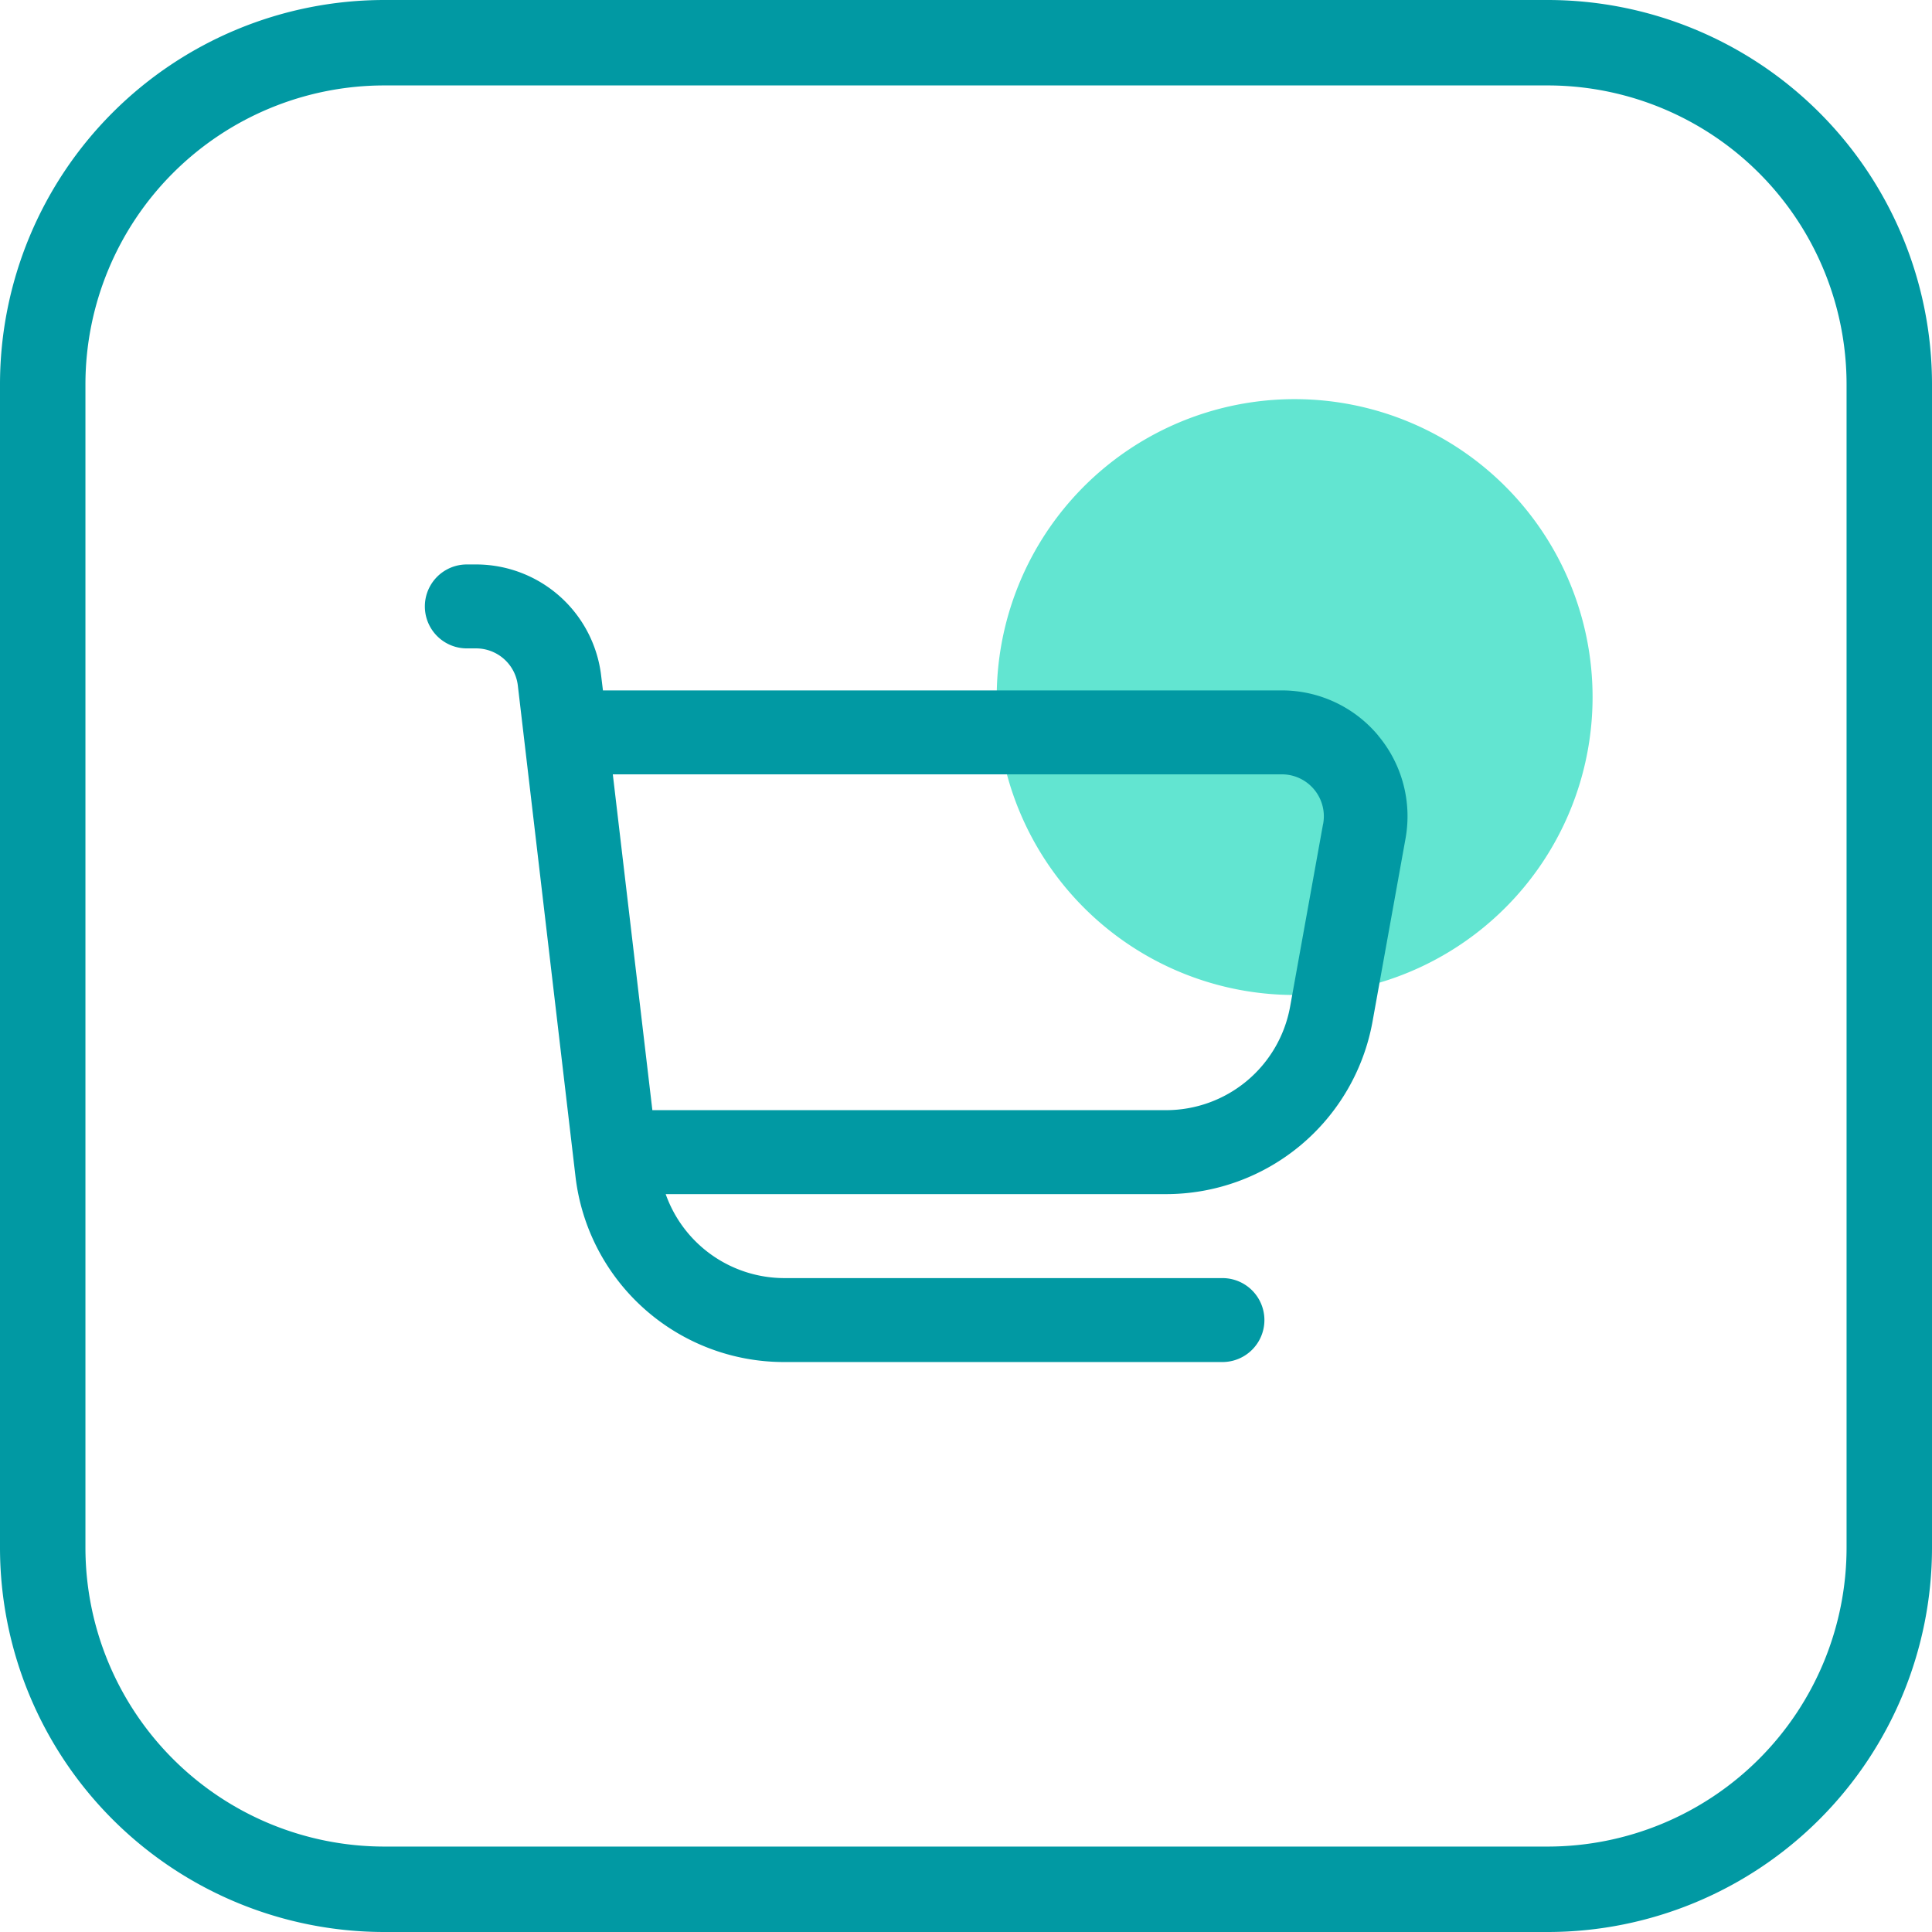<svg xmlns="http://www.w3.org/2000/svg" xmlns:xlink="http://www.w3.org/1999/xlink" width="90.457" height="90.457" viewBox="0 0 90.457 90.457">
  <defs>
    <clipPath id="clip-path">
      <rect id="Rectangle_14845" data-name="Rectangle 14845" width="54.673" height="45.082" fill="#62e5d1"/>
    </clipPath>
  </defs>
  <g id="frictionless_checkout_Icon" transform="translate(-269 -1275.367)">
    <g id="Group_914" data-name="Group 914" transform="translate(269 1275.367)">
      <path id="Rectangle_943" data-name="Rectangle 943" d="M18,4A14,14,0,0,0,4,18V72.457a14,14,0,0,0,14,14H72.457a14,14,0,0,0,14-14V18a14,14,0,0,0-14-14H18m0-4H72.457a18,18,0,0,1,18,18V72.457a18,18,0,0,1-18,18H18a18,18,0,0,1-18-18V18A18,18,0,0,1,18,0Z" transform="translate(0 0)" fill="#0199a3"/>
    </g>
    <g id="Group_3371" data-name="Group 3371" transform="translate(288.892 1294.055)">
      <g id="Group_3370" data-name="Group 3370" transform="translate(0 0)" clip-path="url(#clip-path)">
        <path id="Path_116151" data-name="Path 116151" d="M44.888,13.948A13.949,13.949,0,1,1,30.94,0,13.949,13.949,0,0,1,44.888,13.948" transform="translate(9.785 0)" fill="#62e5d1"/>
        <path id="Path_116152" data-name="Path 116152" d="M44.639,12.924a5.873,5.873,0,0,0-4.526-2.116H8.338l-.084-.69A5.9,5.9,0,0,0,2.4,4.911H1.965a1.965,1.965,0,0,0,0,3.93H2.4a1.968,1.968,0,0,1,1.953,1.737l2.7,22.994a9.827,9.827,0,0,0,9.76,8.682H37.343a1.965,1.965,0,1,0,0-3.93H16.818a5.9,5.9,0,0,1-5.542-3.932H34.7a9.827,9.827,0,0,0,9.671-8.083l1.543-8.557a5.88,5.88,0,0,0-1.278-4.827m-2.58,4.129-1.544,8.557A5.9,5.9,0,0,1,34.7,30.461H10.652L8.8,14.738H40.113a1.966,1.966,0,0,1,1.978,1.954,1.994,1.994,0,0,1-.032.361" transform="translate(0 2.829)" fill="#0199a3"/>
      </g>
    </g>
  </g>
</svg>
